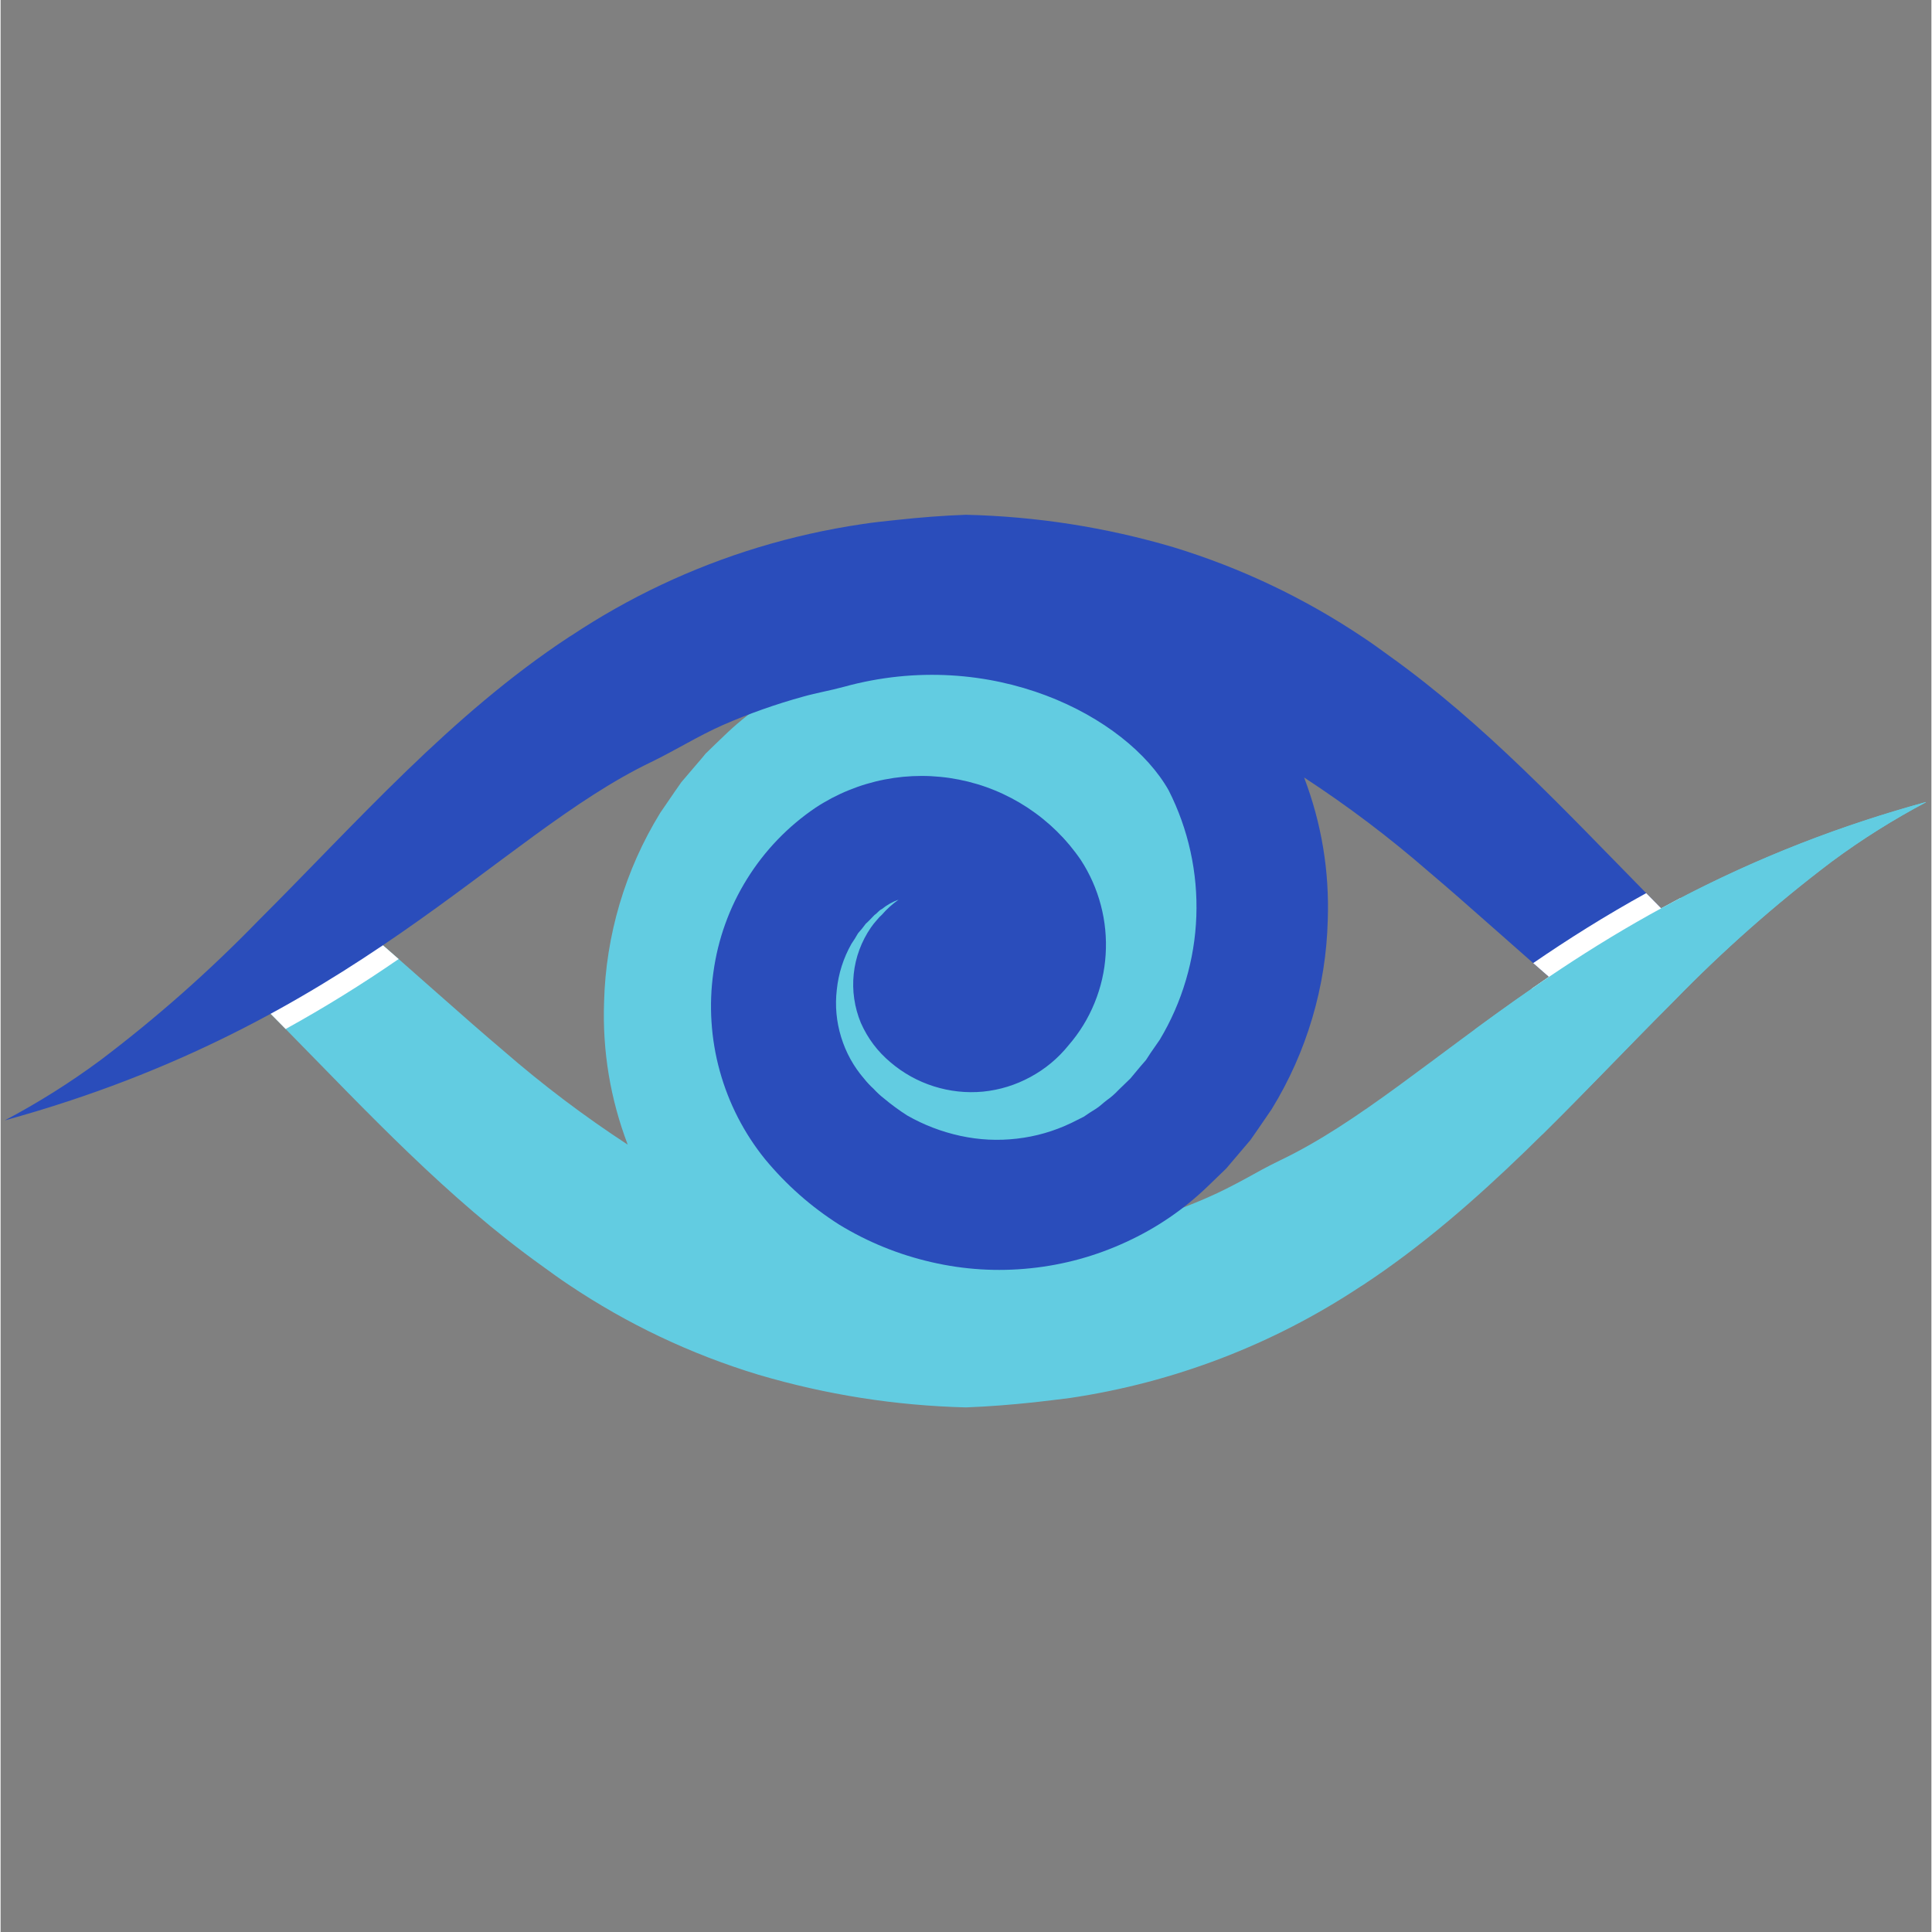 <svg version="1.0" preserveAspectRatio="xMidYMid meet" height="260" viewBox="0 0 194.88 195" zoomAndPan="magnify" width="260" xmlns:xlink="http://www.w3.org/1999/xlink" xmlns="http://www.w3.org/2000/svg"><rect x="0" y="0" width="194.88" height="195" fill="#808080" stroke="none"/><defs><clipPath id="5708118ea0"><path clip-rule="nonzero" d="M 23 65 L 194.324 65 L 194.324 142.227 L 23 142.227 Z M 23 65"></path></clipPath><clipPath id="a9cfbb524c"><path clip-rule="nonzero" d="M 0.438 51.938 L 172 51.938 L 172 129 L 0.438 129 Z M 0.438 51.938"></path></clipPath><clipPath id="1abc38887e"><path clip-rule="nonzero" d="M 148 80 L 194.324 80 L 194.324 115 L 148 115 Z M 148 80"></path></clipPath></defs><g clip-path="url(#5708118ea0)"><path fill-rule="nonzero" fill-opacity="1" d="M 23.602 98.711 L 33.773 91.301 C 34.145 91.586 34.516 91.895 34.863 92.184 C 36.676 93.73 38.445 95.273 40.176 96.797 C 42.73 99.039 45.199 101.242 47.629 103.363 C 48.68 104.27 49.707 105.176 50.738 106.039 C 54.707 109.492 58.895 112.656 63.297 115.531 C 61.535 110.895 60.738 106.098 60.91 101.141 C 60.996 97.766 61.523 94.461 62.48 91.227 C 63.441 87.988 64.805 84.934 66.57 82.055 L 67.992 79.977 L 68.711 78.945 L 69.535 77.98 L 70.75 76.559 L 71.16 76.062 C 71.758 75.469 72.375 74.891 72.973 74.312 C 75.402 71.949 78.164 70.059 81.25 68.652 C 84.324 67.23 87.543 66.344 90.91 65.996 C 94.277 65.648 97.613 65.852 100.91 66.613 C 104.211 67.363 107.309 68.617 110.195 70.383 C 113.051 72.195 115.555 74.406 117.711 77.012 C 118.77 78.32 119.684 79.723 120.449 81.219 C 121.219 82.719 121.828 84.277 122.277 85.898 C 122.723 87.52 123.004 89.172 123.109 90.852 C 123.219 92.531 123.156 94.203 122.918 95.871 C 122.691 97.539 122.293 99.168 121.723 100.75 C 121.152 102.336 120.422 103.844 119.535 105.277 C 118.645 106.707 117.617 108.031 116.449 109.246 C 115.281 110.461 114 111.539 112.605 112.484 C 112.078 112.832 111.535 113.152 110.98 113.445 C 110.422 113.738 109.852 114.004 109.27 114.242 C 108.684 114.48 108.09 114.691 107.488 114.871 C 106.883 115.051 106.273 115.203 105.652 115.324 C 105.035 115.445 104.414 115.535 103.785 115.598 C 103.16 115.66 102.531 115.688 101.898 115.688 C 101.27 115.688 100.641 115.656 100.012 115.598 C 99.387 115.535 98.762 115.445 98.145 115.32 C 97.527 115.199 96.914 115.047 96.312 114.867 C 95.707 114.688 95.117 114.477 94.531 114.238 C 93.949 114 93.379 113.734 92.82 113.438 C 92.266 113.145 91.723 112.824 91.195 112.477 C 90.668 112.129 90.16 111.758 89.672 111.363 C 89.18 110.969 88.711 110.547 88.262 110.105 C 87.812 109.664 87.387 109.203 86.98 108.719 C 86.578 108.234 86.195 107.734 85.84 107.215 C 84.918 105.801 84.242 104.273 83.812 102.641 C 83.383 101.008 83.223 99.348 83.328 97.66 C 83.434 95.969 83.809 94.34 84.449 92.773 C 85.09 91.203 85.965 89.781 87.074 88.5 C 88.145 87.176 89.426 86.109 90.922 85.301 C 92.418 84.488 94.012 84 95.703 83.824 C 97.395 83.668 99.055 83.848 100.676 84.359 C 102.297 84.875 103.754 85.684 105.051 86.789 C 106.355 87.883 107.352 89.207 108.035 90.766 C 108.359 91.543 108.582 92.352 108.703 93.188 C 108.828 94.023 108.844 94.859 108.754 95.699 C 108.668 96.539 108.477 97.355 108.184 98.148 C 107.891 98.941 107.504 99.684 107.027 100.379 C 106.836 100.652 106.633 100.914 106.406 101.16 C 106.258 101.348 106.094 101.52 105.914 101.676 C 105.414 102.254 104.852 102.762 104.227 103.199 C 104.84 102.977 105.402 102.66 105.914 102.254 C 106.203 102.129 106.387 101.82 106.656 101.656 C 106.922 101.387 107.23 101.039 107.539 100.77 C 107.785 100.434 108.043 100.109 108.324 99.801 C 108.52 99.438 108.738 99.086 108.98 98.754 C 109.797 97.305 110.293 95.754 110.465 94.098 C 110.652 92.477 110.504 90.883 110.023 89.324 C 109.543 87.762 108.77 86.359 107.707 85.121 C 107.418 84.762 107.102 84.426 106.758 84.113 C 106.43 83.754 106.074 83.422 105.688 83.125 C 104.949 82.508 104.172 81.938 103.359 81.418 C 101.676 80.457 99.883 79.773 97.988 79.359 C 96.105 78.949 94.203 78.855 92.289 79.078 C 90.375 79.301 88.547 79.824 86.809 80.656 L 85.531 81.293 C 85.141 81.562 84.75 81.828 84.336 82.074 C 83.926 82.324 83.598 82.672 83.207 82.961 C 82.777 83.262 82.387 83.605 82.031 83.992 L 80.836 85.145 L 79.789 86.398 L 79.254 87.016 L 78.801 87.719 L 77.875 89.055 C 76.738 90.945 75.859 92.945 75.234 95.059 C 74.609 97.168 74.258 99.328 74.176 101.527 C 74.098 103.73 74.293 105.906 74.766 108.059 C 75.238 110.211 75.973 112.27 76.969 114.234 C 81.188 121.707 94.816 128.812 109.785 124.672 C 111.145 124.301 112.504 124.074 113.82 123.703 C 116.609 122.941 119.328 121.973 121.973 120.801 C 123.145 120.289 124.301 119.691 125.453 119.074 C 126.668 118.395 127.902 117.715 129.18 117.098 C 137.023 113.348 144.539 106.699 154.523 99.801 C 159.324 96.438 164.32 93.391 169.512 90.66 C 177.469 86.516 185.781 83.27 194.441 80.922 C 191.066 82.695 187.848 84.719 184.785 86.996 C 179.125 91.277 173.82 95.965 168.871 101.059 C 158.867 111.043 149.418 121.852 137.516 129.695 C 137.434 129.758 137.332 129.801 137.25 129.859 C 132.832 132.785 128.152 135.199 123.207 137.094 C 118.262 138.988 113.172 140.324 107.93 141.102 C 106.738 141.266 105.523 141.391 104.328 141.535 C 102.023 141.781 99.738 141.965 97.434 142.051 C 90.309 141.871 83.328 140.773 76.492 138.754 C 69.66 136.68 63.277 133.652 57.348 129.676 C 56.441 129.078 55.578 128.441 54.691 127.801 C 45.098 120.945 37.027 112.258 28.77 103.859 C 27.844 102.91 26.918 101.984 25.992 101.059 C 25.207 100.277 24.406 99.492 23.602 98.711 Z M 23.602 98.711" fill="#62cce1"></path></g><path fill-rule="nonzero" fill-opacity="1" d="M 158.68 103.383 C 157.262 102.191 155.883 100.996 154.523 99.801 C 159.324 96.438 164.32 93.391 169.512 90.66 C 169.777 90.949 170.047 91.219 170.312 91.484 C 170.848 92.02 172.559 93.668 172.559 93.668 L 174.41 95.457 L 160.203 104.66 Z M 158.68 103.383" fill="#ffffff"></path><path fill-rule="nonzero" fill-opacity="1" d="M 23.602 98.711 L 33.773 91.301 C 34.145 91.586 34.516 91.895 34.863 92.184 C 36.676 93.73 38.445 95.273 40.176 96.797 C 36.492 99.34 32.691 101.695 28.77 103.859 C 27.844 102.91 26.918 101.984 25.992 101.059 C 25.207 100.277 24.406 99.492 23.602 98.711 Z M 23.602 98.711" fill="#ffffff"></path><g clip-path="url(#a9cfbb524c)"><path fill-rule="nonzero" fill-opacity="1" d="M 0.422 113.082 C 3.793 111.301 7.012 109.277 10.078 107.008 C 15.738 102.727 21.043 98.039 25.992 92.945 C 35.996 82.961 45.445 72.152 57.348 64.309 C 57.43 64.246 57.531 64.207 57.613 64.145 C 63.469 60.262 69.754 57.297 76.473 55.25 C 79.902 54.211 83.387 53.43 86.934 52.902 C 88.125 52.719 89.34 52.594 90.535 52.469 C 92.82 52.223 95.125 52.039 97.434 51.957 C 104.555 52.125 111.535 53.215 118.371 55.23 C 125.199 57.32 131.582 60.355 137.516 64.328 C 138.422 64.926 139.289 65.562 140.172 66.203 C 149.766 73.059 157.836 81.746 166.094 90.145 C 167.02 91.094 167.945 92.02 168.871 92.945 C 169.613 93.688 170.375 94.406 171.117 95.148 L 160.371 102.109 C 160.246 102.004 160.121 101.922 160 101.82 C 158.188 100.277 156.418 98.73 154.688 97.207 C 152.133 94.965 149.664 92.762 147.234 90.641 C 146.184 89.734 145.156 88.828 144.125 87.965 C 140.156 84.512 135.969 81.348 131.566 78.473 C 133.328 83.109 134.125 87.906 133.953 92.863 C 133.867 96.238 133.344 99.543 132.383 102.781 C 131.422 106.016 130.059 109.074 128.293 111.949 L 126.871 114.027 L 126.152 115.059 L 125.328 116.027 L 123.703 117.941 C 123.105 118.539 122.488 119.094 121.891 119.691 C 119.453 122.051 116.695 123.938 113.613 125.352 C 110.543 126.773 107.32 127.66 103.953 128.008 C 100.586 128.359 97.25 128.152 93.953 127.391 C 90.656 126.633 87.559 125.379 84.668 123.621 C 81.812 121.809 79.309 119.598 77.152 116.992 C 76.094 115.684 75.184 114.281 74.414 112.785 C 73.645 111.285 73.039 109.727 72.59 108.105 C 72.141 106.484 71.863 104.832 71.754 103.152 C 71.645 101.473 71.707 99.801 71.945 98.133 C 72.172 96.465 72.57 94.84 73.141 93.254 C 73.711 91.668 74.441 90.16 75.332 88.727 C 76.219 87.297 77.246 85.973 78.414 84.758 C 79.582 83.543 80.863 82.465 82.258 81.52 C 82.785 81.172 83.328 80.855 83.883 80.559 C 84.441 80.266 85.012 80 85.598 79.762 C 86.18 79.523 86.773 79.312 87.375 79.133 C 87.98 78.953 88.59 78.801 89.211 78.68 C 89.828 78.559 90.449 78.469 91.078 78.406 C 91.707 78.348 92.332 78.316 92.965 78.316 C 93.594 78.316 94.223 78.348 94.852 78.41 C 95.477 78.469 96.102 78.562 96.719 78.684 C 97.336 78.805 97.949 78.957 98.551 79.137 C 99.156 79.316 99.75 79.527 100.332 79.766 C 100.914 80.004 101.484 80.273 102.043 80.566 C 102.598 80.859 103.141 81.18 103.668 81.527 C 104.195 81.875 104.703 82.246 105.191 82.641 C 105.684 83.039 106.152 83.457 106.602 83.898 C 107.051 84.34 107.477 84.801 107.883 85.285 C 108.285 85.77 108.668 86.27 109.023 86.789 C 109.945 88.207 110.621 89.73 111.051 91.363 C 111.48 92.996 111.641 94.656 111.535 96.344 C 111.43 98.035 111.055 99.664 110.414 101.23 C 109.773 102.801 108.898 104.223 107.789 105.504 C 106.719 106.828 105.438 107.895 103.941 108.703 C 102.445 109.516 100.852 110.008 99.16 110.18 C 97.469 110.336 95.809 110.156 94.188 109.645 C 92.566 109.129 91.109 108.32 89.812 107.215 C 88.508 106.121 87.516 104.797 86.828 103.242 C 86.504 102.461 86.281 101.652 86.16 100.816 C 86.035 99.98 86.02 99.145 86.109 98.305 C 86.195 97.465 86.387 96.648 86.68 95.855 C 86.973 95.066 87.359 94.32 87.836 93.625 C 88.027 93.352 88.23 93.09 88.457 92.844 C 88.605 92.656 88.77 92.484 88.949 92.328 C 89.449 91.75 90.012 91.242 90.637 90.805 C 90.02 91.023 89.457 91.34 88.949 91.754 C 88.66 91.875 88.477 92.184 88.207 92.348 C 87.941 92.617 87.633 92.969 87.324 93.234 C 87.078 93.57 86.82 93.895 86.539 94.203 C 86.336 94.574 86.109 94.922 85.883 95.254 C 85.066 96.699 84.57 98.25 84.398 99.906 C 84.211 101.527 84.359 103.121 84.84 104.684 C 85.32 106.242 86.094 107.645 87.16 108.883 C 87.445 109.246 87.762 109.582 88.105 109.891 C 88.434 110.25 88.789 110.582 89.176 110.879 C 89.914 111.496 90.691 112.066 91.504 112.586 C 93.188 113.547 94.98 114.234 96.875 114.645 C 98.758 115.055 100.66 115.148 102.574 114.926 C 104.488 114.707 106.316 114.18 108.055 113.348 L 109.332 112.711 C 109.723 112.441 110.113 112.176 110.527 111.93 C 110.938 111.68 111.266 111.332 111.656 111.043 C 112.086 110.742 112.477 110.398 112.832 110.016 L 114.027 108.859 L 115.074 107.605 L 115.609 106.988 L 116.062 106.289 L 116.992 104.949 C 118.125 103.059 119.004 101.059 119.629 98.945 C 120.254 96.836 120.609 94.68 120.688 92.477 C 120.766 90.273 120.57 88.098 120.098 85.945 C 119.625 83.793 118.891 81.734 117.895 79.77 C 113.676 72.297 100.047 65.195 85.078 69.332 C 83.719 69.703 82.359 69.93 81.043 70.301 C 78.258 71.066 75.539 72.027 72.891 73.184 C 70.461 74.254 68.176 75.695 65.684 76.906 C 50.039 84.402 35.625 103.406 0.422 113.082 Z M 0.422 113.082" fill="#2a4dbb"></path></g><path fill-rule="nonzero" fill-opacity="1" d="M 154.688 97.207 C 158.168 94.82 161.914 92.453 166.094 90.145 C 167.02 91.094 167.945 92.02 168.871 92.945 C 169.613 93.688 170.375 94.406 171.117 95.148 L 160.371 102.109 C 160.246 102.004 160.121 101.922 160 101.82 C 158.188 100.277 156.418 98.73 154.688 97.207 Z M 154.688 97.207" fill="#ffffff"></path><g clip-path="url(#1abc38887e)"><path fill-rule="nonzero" fill-opacity="1" d="M 168.863 101.059 C 173.816 95.969 179.121 91.281 184.781 86.988 C 187.848 84.727 191.066 82.703 194.434 80.918 C 173.328 86.719 159.715 95.875 148.805 103.898 L 155.586 114.52 C 160.074 110.09 164.418 105.5 168.863 101.059 Z M 168.863 101.059" fill="#62cce1"></path></g></svg>